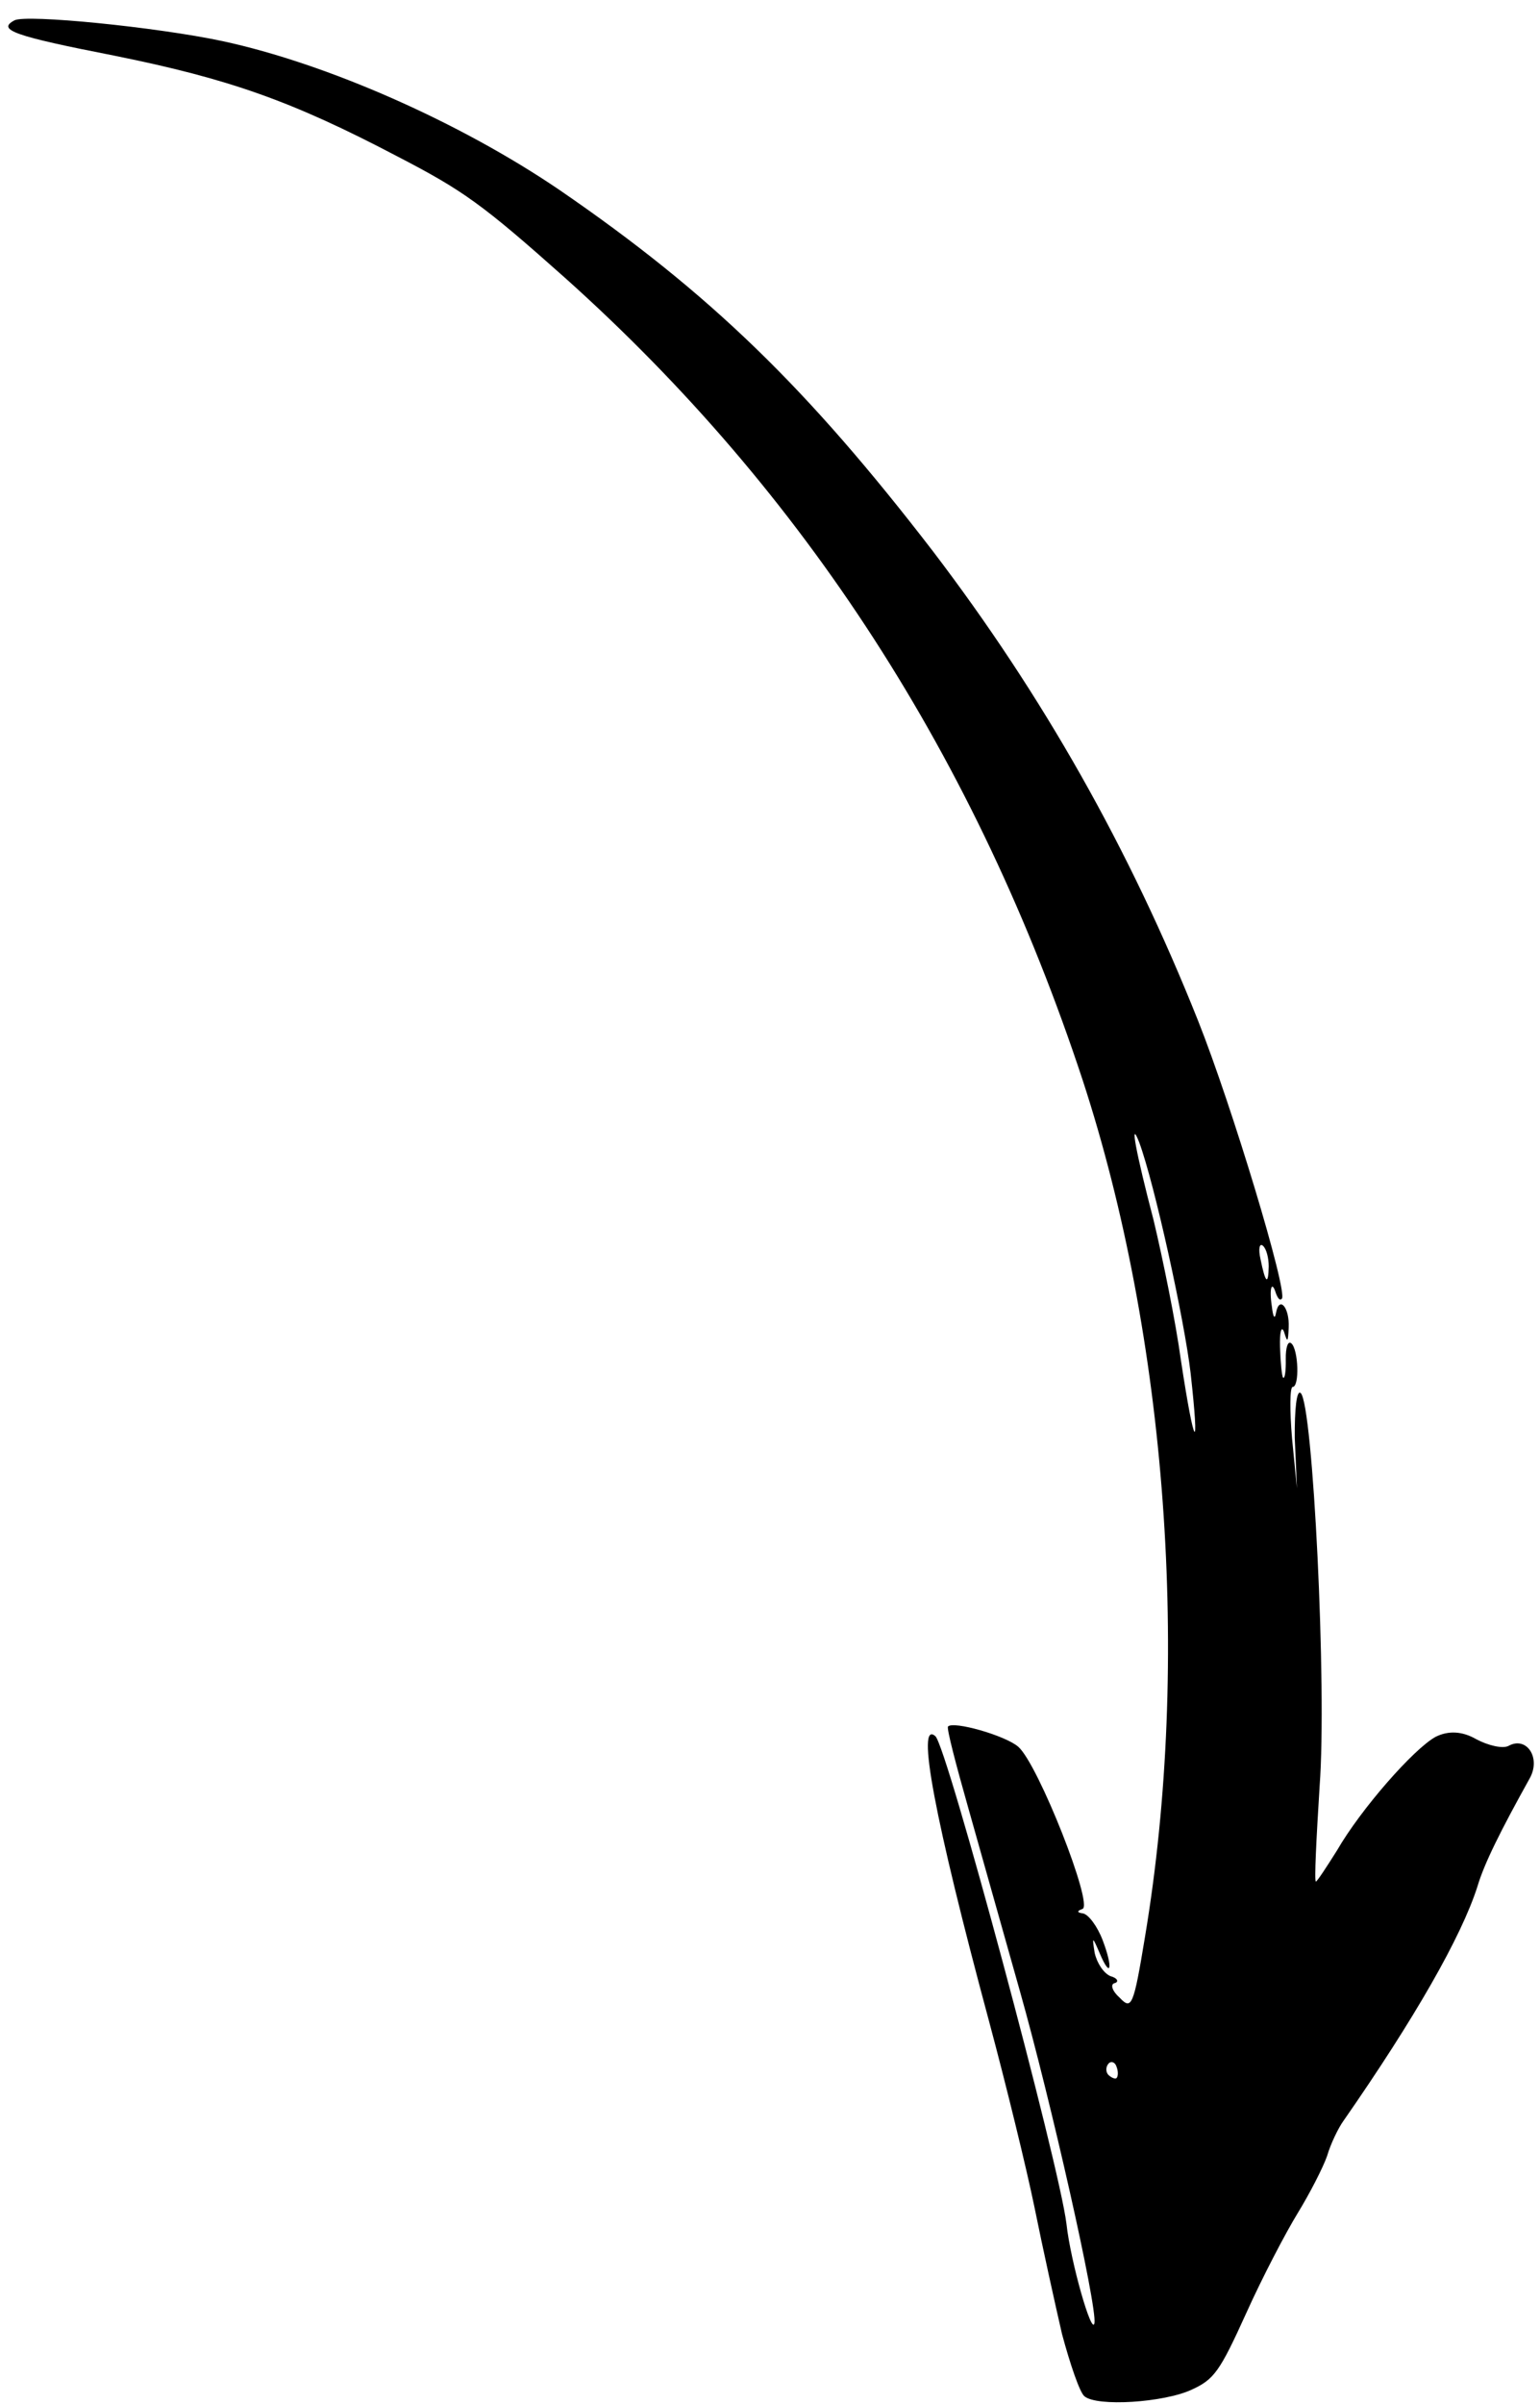<svg width="75" height="117" viewBox="0 0 75 117" fill="none" xmlns="http://www.w3.org/2000/svg">
<path d="M51.722 113.597C51.385 112.139 50.776 109.383 50.379 107.418C49.986 105.508 48.996 101.458 48.18 98.419C45.487 88.429 44.613 83.673 45.554 84.499C46.124 85 51.589 105.35 51.938 108.231C52.138 110.074 53.182 113.717 53.301 113.064C53.434 112.221 51.169 102.204 49.668 96.897C48.866 94.072 47.744 90.057 47.151 87.972C46.559 85.886 46.094 84.114 46.169 84.029C46.419 83.744 48.967 84.465 49.594 85.016C50.564 85.867 53.27 92.737 52.716 92.907C52.427 93.007 52.459 93.085 52.73 93.121C53.001 93.157 53.443 93.747 53.702 94.429C54.221 95.794 54.095 96.34 53.555 95.058C53.206 94.246 53.178 94.222 53.312 95.046C53.426 95.55 53.753 96.04 54.085 96.179C54.413 96.266 54.506 96.448 54.295 96.515C54.056 96.558 54.159 96.9 54.529 97.226C55.107 97.834 55.203 97.666 55.762 94.269C58.008 80.839 56.824 65.104 52.728 52.571C47.57 36.933 39.198 23.979 27.52 13.525C23.495 9.942 22.565 9.276 19.337 7.604C14.186 4.9 11.132 3.835 5.601 2.716C0.644 1.747 -0.156 1.45 0.702 0.991C1.274 0.684 7.634 1.32 10.825 1.999C15.924 3.093 22.402 5.952 27.241 9.241C34.587 14.276 39.324 18.889 45.434 26.827C50.784 33.847 55.006 41.29 58.348 49.678C59.987 53.793 62.728 62.865 62.428 63.207C62.328 63.321 62.239 63.192 62.143 62.957C61.937 62.271 61.804 62.71 61.942 63.588C62.005 64.149 62.091 64.224 62.148 63.871C62.31 63.053 62.806 63.64 62.761 64.611C62.728 65.339 62.703 65.367 62.532 64.814C62.404 64.499 62.318 64.828 62.338 65.552C62.362 66.331 62.432 66.998 62.489 67.048C62.575 67.123 62.629 66.717 62.619 66.153C62.61 65.588 62.721 65.232 62.892 65.382C63.234 65.682 63.299 67.507 62.949 67.502C62.817 67.538 62.808 68.641 62.924 70.005L63.163 72.436L63.056 69.969C63.047 68.599 63.145 67.624 63.345 67.799C63.944 68.325 64.628 82.156 64.267 86.939C64.109 89.477 64.002 91.555 64.085 91.576C64.163 91.544 64.603 90.87 65.115 90.057C66.275 88.046 68.854 85.108 69.919 84.528C70.544 84.218 71.218 84.255 71.889 84.642C72.474 84.953 73.184 85.122 73.47 84.969C74.352 84.481 75.068 85.564 74.488 86.57C73.092 89.081 72.282 90.693 71.952 91.817C71.17 94.261 68.9 98.228 65.433 103.213C65.186 103.551 64.806 104.329 64.63 104.932C64.426 105.51 63.782 106.762 63.198 107.714C62.615 108.666 61.49 110.81 60.691 112.583C59.398 115.437 59.126 115.804 58.029 116.306C56.672 116.932 53.405 117.144 52.806 116.618C52.578 116.418 52.112 115.05 51.722 113.597ZM54.38 101.135C54.456 101.049 54.467 100.806 54.371 100.571C54.303 100.36 54.11 100.292 53.985 100.434C53.835 100.606 53.852 100.873 53.995 100.998C54.166 101.149 54.33 101.192 54.38 101.135ZM57.985 66.83C57.682 64.242 56.229 57.614 55.479 55.592C54.995 54.359 55.325 56.113 56.183 59.391C56.626 61.245 57.257 64.323 57.514 66.216C58.171 70.529 58.438 70.915 57.985 66.83ZM61.788 61.635C61.788 61.232 61.679 60.782 61.508 60.632C61.336 60.481 61.275 60.781 61.389 61.285C61.626 62.453 61.769 62.578 61.788 61.635Z" fill="black"/>
</svg>
